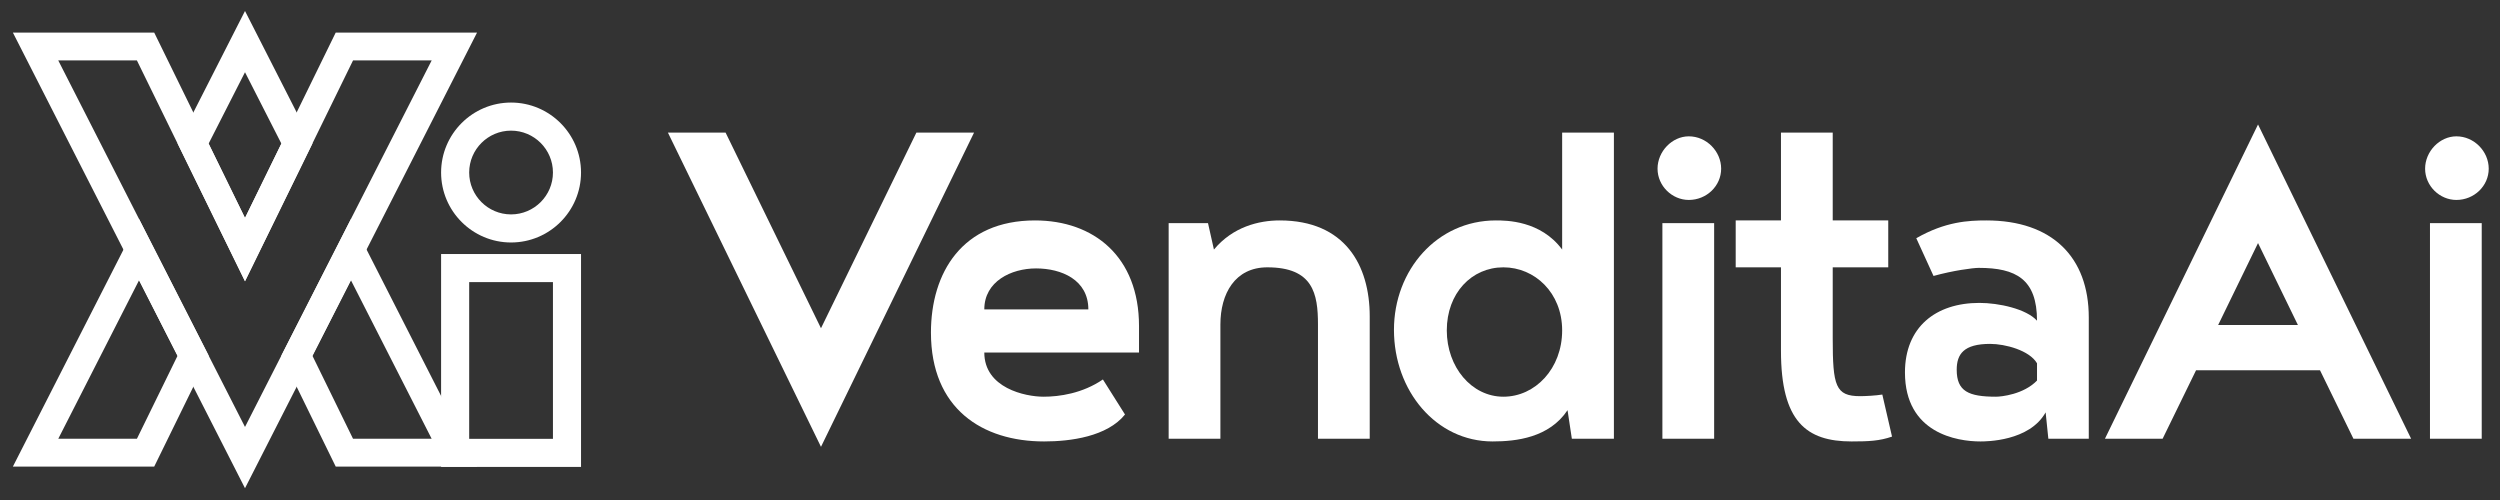 <svg xmlns="http://www.w3.org/2000/svg" width="180" height="36" viewBox="0 0 180 36" fill="none"><rect x="0" y="0" width="180" height="36" fill="#333333" stroke="none"/><g clip-path="url(#clip0_22_254)"><path d="M48.088 9.545H52.241L59.111 23.634L65.981 9.545H70.133L59.111 32.172L48.088 9.545Z" fill="white"></path><mask id="mask0_22_254" style="mask-type:luminance" maskUnits="userSpaceOnUse" x="-42" y="-69" width="265" height="178"><path d="M-41.806 -68.806H222.194V108.871H-41.806V-68.806Z" fill="white"></path></mask><g mask="url(#mask0_22_254)"><path d="M70.87 22.275H78.361C78.361 20.141 76.42 19.326 74.596 19.326C72.811 19.326 70.87 20.257 70.87 22.275ZM81 29.844C79.719 31.435 77.08 31.784 75.178 31.784C70.715 31.784 67.028 29.417 67.028 23.945C67.028 19.636 69.279 15.871 74.519 15.871C78.749 15.871 82.009 18.472 82.009 23.479V25.38H70.87C70.87 27.942 73.82 28.563 75.139 28.563C76.265 28.563 77.934 28.33 79.409 27.321L81 29.844Z" fill="white"></path><path d="M94.894 23.362C94.894 21.15 94.545 19.248 91.246 19.248C88.917 19.248 87.869 21.15 87.869 23.362V31.59H84.143V16.065H86.976L87.403 17.967C88.761 16.337 90.625 15.871 92.138 15.871C96.835 15.871 98.62 19.093 98.62 22.78V31.59H94.894V23.362Z" fill="white"></path><path d="M112.475 23.789C112.475 21.072 110.495 19.248 108.244 19.248C105.954 19.248 104.169 21.111 104.169 23.789C104.169 26.428 105.954 28.563 108.244 28.563C110.534 28.563 112.475 26.545 112.475 23.789ZM116.201 31.59H113.173L112.863 29.533C111.543 31.513 109.176 31.784 107.468 31.784C103.393 31.784 100.365 28.136 100.365 23.75C100.365 19.442 103.47 15.871 107.701 15.871C108.438 15.871 110.922 15.871 112.475 17.967V9.545H116.201V31.59Z" fill="white"></path><path d="M119.692 16.065H123.418V31.59H119.692V16.065ZM121.594 9.816C122.875 9.816 123.923 10.903 123.923 12.145C123.923 13.387 122.875 14.396 121.594 14.396C120.391 14.396 119.343 13.387 119.343 12.145C119.343 10.903 120.391 9.816 121.594 9.816Z" fill="white"></path><path d="M136.226 31.435C135.333 31.746 134.556 31.784 133.315 31.784C130.054 31.784 128.23 30.348 128.23 25.264V19.248H124.97V15.871H128.23V9.545H131.956V15.871H135.954V19.248H131.956V24.371C131.956 27.787 132.151 28.524 133.936 28.524C134.285 28.524 135.061 28.485 135.527 28.408L136.226 31.435Z" fill="white"></path><path d="M146.665 27.398V26.157C146.122 25.225 144.376 24.76 143.289 24.76C141.387 24.76 140.883 25.497 140.883 26.622C140.883 28.175 141.736 28.563 143.716 28.563C144.065 28.563 145.695 28.408 146.665 27.398ZM137.972 17.152C140.067 15.949 141.736 15.871 143.017 15.871C147.752 15.871 150.392 18.511 150.392 22.858V31.59H147.481L147.286 29.689C146.122 31.784 142.979 31.784 142.59 31.784C140.921 31.784 137.157 31.202 137.157 26.816C137.157 23.556 139.369 21.809 142.513 21.809C143.91 21.809 145.889 22.236 146.665 23.09C146.665 20.102 145.152 19.287 142.474 19.287C142.047 19.287 140.611 19.481 139.213 19.869L137.972 17.152Z" fill="white"></path><path d="M159.706 23.401H165.45L162.578 17.501L159.706 23.401ZM162.578 8.962L173.601 31.59H169.448L167.041 26.661H158.115L155.708 31.59H151.555L162.578 8.962Z" fill="white"></path><path d="M174.958 16.065H178.684V31.59H174.958V16.065ZM176.859 9.816C178.14 9.816 179.188 10.903 179.188 12.145C179.188 13.387 178.14 14.396 176.859 14.396C175.656 14.396 174.608 13.387 174.608 12.145C174.608 10.903 175.656 9.816 176.859 9.816Z" fill="white"></path><path d="M4.194 4.35L17.64 30.741L31.081 4.35H25.419L17.64 20.25L9.857 4.35H4.194ZM17.64 35.151L0.929 2.349H11.105L17.64 15.695L24.17 2.349H34.346L17.64 35.151Z" fill="white"></path><path d="M22.497 25.618L25.267 20.178L31.079 31.59H25.418L22.497 25.618ZM25.272 15.767L20.259 25.599L24.172 33.594H34.348L25.272 15.767Z" fill="white"></path><path d="M9.858 31.59H4.196L10.013 20.177L12.782 25.618L9.858 31.59ZM10.013 15.771L0.928 33.593H11.104L15.021 25.599L10.013 15.771Z" fill="white"></path><path d="M15.021 10.34L17.64 5.2L20.259 10.34L17.64 15.696L15.021 10.34ZM17.64 0.79L12.787 10.326L17.64 20.248L22.498 10.326L17.64 0.79Z" fill="white"></path><path d="M33.781 31.596H39.812V20.312H33.781V31.596ZM41.834 33.618H31.759V18.29H41.834V33.618Z" fill="white"></path><path d="M36.796 9.406C35.134 9.406 33.781 10.759 33.781 12.422C33.781 14.084 35.134 15.437 36.796 15.437C38.459 15.437 39.812 14.084 39.812 12.422C39.812 10.759 38.459 9.406 36.796 9.406ZM36.796 17.459C34.019 17.459 31.759 15.2 31.759 12.422C31.759 9.644 34.019 7.384 36.796 7.384C39.574 7.384 41.834 9.644 41.834 12.422C41.834 15.2 39.574 17.459 36.796 17.459Z" fill="white"></path></g></g><defs><clipPath id="clip0_22_254"><rect width="180" height="36" fill="white"></rect></clipPath></defs></svg>